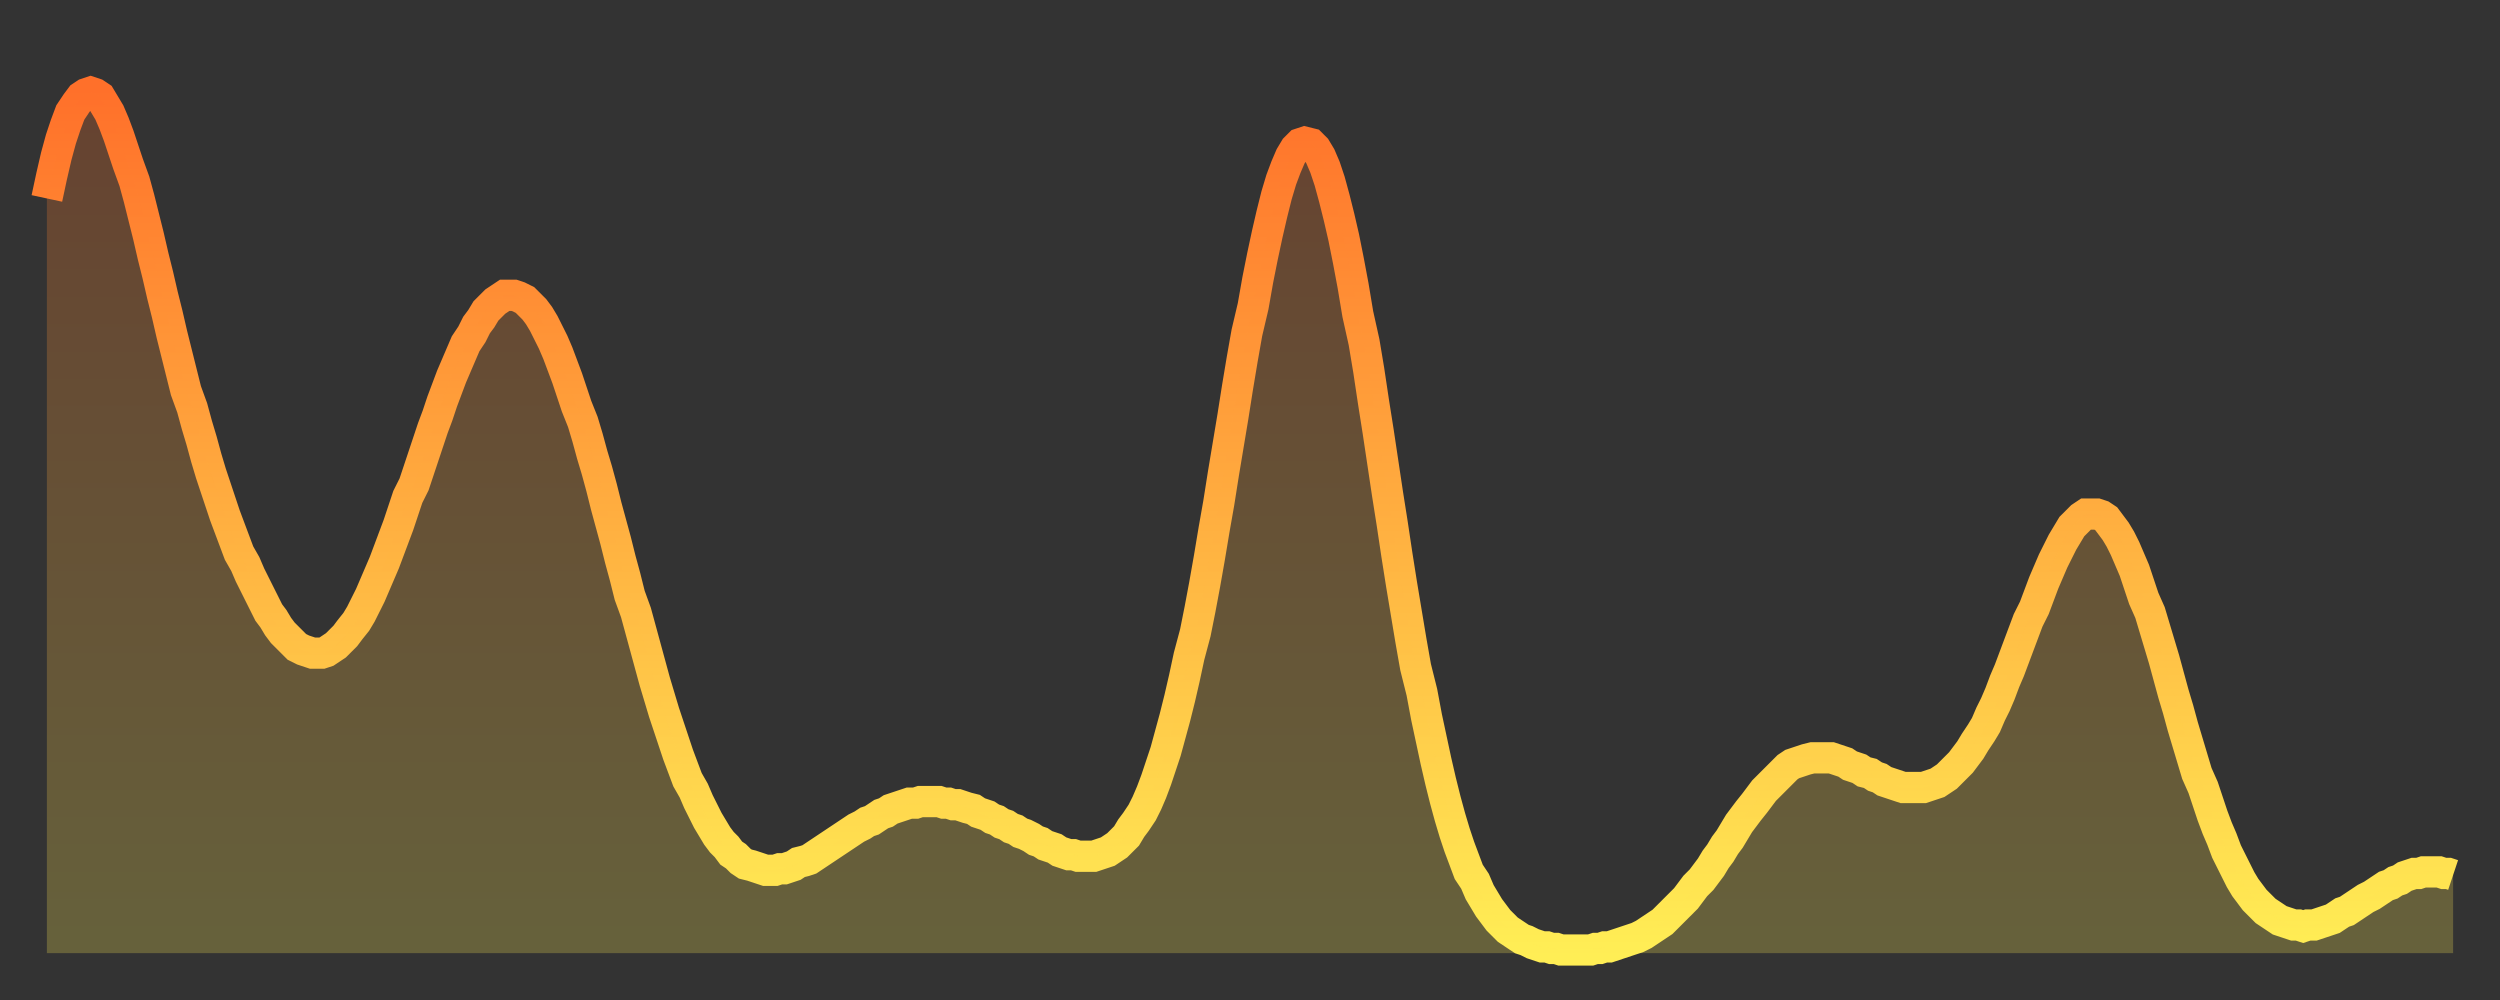 <?xml version="1.0" encoding="utf-8" ?>
<svg baseProfile="full" height="64" version="1.1" width="160" xmlns="http://www.w3.org/2000/svg" xmlns:ev="http://www.w3.org/2001/xml-events" xmlns:xlink="http://www.w3.org/1999/xlink"><rect width="100%" height="100%" fill="#333333" stroke="none"/><defs><linearGradient id="id6874154" x1="0" x2="0" y1="0" y2="1"><stop offset="0%" stop-color="#ff702a" /><stop offset="50%" stop-color="#ffaf40" /><stop offset="100%" stop-color="#ffee55" /></linearGradient></defs><g transform="translate(3,3)"><g><path d="M 0.0 9.7 0.3 8.3 0.6 7.0 0.9 5.9 1.2 5.0 1.5 4.2 1.9 3.6 2.2 3.2 2.5 3.0 2.8 2.9 3.1 3.0 3.4 3.2 3.7 3.7 4.0 4.2 4.3 4.9 4.6 5.7 4.9 6.6 5.2 7.5 5.6 8.6 5.9 9.7 6.2 10.9 6.5 12.1 6.8 13.4 7.1 14.6 7.4 15.9 7.7 17.1 8.0 18.4 8.3 19.6 8.6 20.8 8.9 22.0 9.3 23.1 9.6 24.2 9.9 25.2 10.2 26.3 10.5 27.3 10.8 28.2 11.1 29.1 11.4 30.0 11.7 30.8 12.0 31.6 12.3 32.4 12.7 33.1 13.0 33.8 13.3 34.4 13.6 35.0 13.9 35.6 14.2 36.2 14.5 36.6 14.8 37.1 15.1 37.5 15.4 37.8 15.7 38.1 16.0 38.4 16.4 38.6 16.7 38.7 17.0 38.8 17.3 38.8 17.6 38.8 17.9 38.7 18.2 38.5 18.5 38.3 18.8 38.0 19.1 37.7 19.4 37.3 19.8 36.8 20.1 36.3 20.4 35.7 20.7 35.1 21.0 34.4 21.3 33.7 21.6 33.0 21.9 32.2 22.2 31.4 22.5 30.6 22.8 29.7 23.1 28.8 23.5 28.0 23.8 27.1 24.1 26.2 24.4 25.3 24.7 24.4 25.0 23.6 25.3 22.7 25.6 21.9 25.9 21.1 26.2 20.4 26.5 19.7 26.8 19.0 27.2 18.4 27.5 17.8 27.8 17.4 28.1 16.9 28.4 16.6 28.7 16.3 29.0 16.1 29.3 15.9 29.6 15.9 29.9 15.9 30.2 16.0 30.6 16.2 30.9 16.5 31.2 16.8 31.5 17.2 31.8 17.7 32.1 18.3 32.4 18.9 32.7 19.6 33.0 20.4 33.3 21.2 33.6 22.1 33.9 23.0 34.3 24.0 34.6 25.0 34.9 26.1 35.2 27.1 35.5 28.2 35.8 29.4 36.1 30.5 36.4 31.6 36.7 32.8 37.0 33.9 37.3 35.1 37.7 36.2 38.0 37.3 38.3 38.4 38.6 39.5 38.9 40.6 39.2 41.6 39.5 42.6 39.8 43.5 40.1 44.4 40.4 45.3 40.7 46.1 41.0 46.9 41.4 47.6 41.7 48.3 42.0 48.9 42.3 49.5 42.6 50.0 42.9 50.5 43.2 50.9 43.5 51.2 43.8 51.6 44.1 51.8 44.4 52.1 44.7 52.3 45.1 52.4 45.4 52.5 45.7 52.6 46.0 52.7 46.3 52.7 46.6 52.7 46.9 52.6 47.2 52.6 47.5 52.5 47.8 52.4 48.1 52.2 48.5 52.1 48.8 52.0 49.1 51.8 49.4 51.6 49.7 51.4 50.0 51.2 50.3 51.0 50.6 50.8 50.9 50.6 51.2 50.4 51.5 50.2 51.8 50.0 52.2 49.8 52.5 49.6 52.8 49.5 53.1 49.3 53.4 49.1 53.7 49.0 54.0 48.8 54.3 48.7 54.6 48.6 54.9 48.5 55.2 48.4 55.6 48.4 55.9 48.3 56.2 48.3 56.5 48.3 56.8 48.3 57.1 48.3 57.4 48.4 57.7 48.4 58.0 48.5 58.3 48.5 58.6 48.6 58.9 48.7 59.3 48.8 59.6 49.0 59.9 49.1 60.2 49.2 60.5 49.4 60.8 49.5 61.1 49.7 61.4 49.8 61.7 50.0 62.0 50.1 62.3 50.3 62.6 50.4 63.0 50.6 63.3 50.8 63.6 50.9 63.9 51.1 64.2 51.2 64.5 51.3 64.8 51.5 65.1 51.6 65.4 51.7 65.7 51.7 66.0 51.8 66.4 51.8 66.7 51.8 67.0 51.8 67.3 51.7 67.6 51.6 67.9 51.5 68.2 51.3 68.5 51.1 68.8 50.8 69.1 50.5 69.4 50.0 69.7 49.6 70.1 49.0 70.4 48.4 70.7 47.7 71.0 46.9 71.3 46.0 71.6 45.1 71.9 44.0 72.2 42.9 72.5 41.7 72.8 40.4 73.1 39.0 73.5 37.5 73.8 36.0 74.1 34.4 74.4 32.7 74.7 30.9 75.0 29.2 75.3 27.3 75.6 25.5 75.9 23.7 76.2 21.8 76.5 20.0 76.8 18.3 77.2 16.6 77.5 14.9 77.8 13.4 78.1 12.0 78.4 10.7 78.7 9.5 79.0 8.5 79.3 7.7 79.6 7.0 79.9 6.5 80.2 6.2 80.5 6.1 80.9 6.2 81.2 6.5 81.5 7.0 81.8 7.7 82.1 8.6 82.4 9.7 82.7 10.9 83.0 12.2 83.3 13.7 83.6 15.3 83.9 17.1 84.3 18.9 84.6 20.7 84.9 22.7 85.2 24.6 85.5 26.6 85.8 28.6 86.1 30.5 86.4 32.5 86.7 34.4 87.0 36.2 87.3 38.0 87.6 39.7 88.0 41.3 88.3 42.9 88.6 44.3 88.9 45.7 89.2 47.0 89.5 48.2 89.8 49.3 90.1 50.3 90.4 51.2 90.7 52.0 91.0 52.8 91.4 53.4 91.7 54.1 92.0 54.6 92.3 55.1 92.6 55.5 92.9 55.9 93.2 56.2 93.5 56.5 93.8 56.7 94.1 56.9 94.4 57.1 94.7 57.2 95.1 57.4 95.4 57.5 95.7 57.6 96.0 57.6 96.3 57.7 96.6 57.7 96.9 57.8 97.2 57.8 97.5 57.8 97.8 57.8 98.1 57.8 98.4 57.8 98.8 57.8 99.1 57.7 99.4 57.7 99.7 57.6 100.0 57.6 100.3 57.5 100.6 57.4 100.9 57.3 101.2 57.2 101.5 57.1 101.8 57.0 102.2 56.8 102.5 56.6 102.8 56.4 103.1 56.2 103.4 56.0 103.7 55.7 104.0 55.4 104.3 55.1 104.6 54.8 104.9 54.5 105.2 54.1 105.5 53.7 105.9 53.3 106.2 52.9 106.5 52.5 106.8 52.0 107.1 51.6 107.4 51.1 107.7 50.7 108.0 50.2 108.3 49.7 108.6 49.3 108.9 48.9 109.3 48.4 109.6 48.0 109.9 47.6 110.2 47.3 110.5 47.0 110.8 46.7 111.1 46.4 111.4 46.1 111.7 45.9 112.0 45.8 112.3 45.7 112.6 45.6 113.0 45.5 113.3 45.5 113.6 45.5 113.9 45.5 114.2 45.5 114.5 45.6 114.8 45.7 115.1 45.8 115.4 46.0 115.7 46.1 116.0 46.2 116.3 46.4 116.7 46.5 117.0 46.7 117.3 46.8 117.6 47.0 117.9 47.1 118.2 47.2 118.5 47.3 118.8 47.4 119.1 47.4 119.4 47.4 119.7 47.4 120.1 47.4 120.4 47.3 120.7 47.2 121.0 47.1 121.3 46.9 121.6 46.7 121.9 46.4 122.2 46.1 122.5 45.8 122.8 45.4 123.1 45.0 123.4 44.5 123.8 43.9 124.1 43.4 124.4 42.7 124.7 42.1 125.0 41.4 125.3 40.6 125.6 39.9 125.9 39.1 126.2 38.3 126.5 37.5 126.8 36.7 127.2 35.9 127.5 35.1 127.8 34.3 128.1 33.6 128.4 32.9 128.7 32.3 129.0 31.7 129.3 31.2 129.6 30.7 129.9 30.4 130.2 30.1 130.5 29.9 130.9 29.9 131.2 29.9 131.5 30.0 131.8 30.2 132.1 30.6 132.4 31.0 132.7 31.5 133.0 32.1 133.3 32.8 133.6 33.5 133.9 34.4 134.2 35.3 134.6 36.2 134.9 37.2 135.2 38.2 135.5 39.2 135.8 40.3 136.1 41.4 136.4 42.4 136.7 43.5 137.0 44.5 137.3 45.5 137.6 46.5 138.0 47.4 138.3 48.3 138.6 49.2 138.9 50.0 139.2 50.7 139.5 51.5 139.8 52.1 140.1 52.7 140.4 53.3 140.7 53.8 141.0 54.2 141.3 54.6 141.7 55.0 142.0 55.3 142.3 55.5 142.6 55.7 142.9 55.9 143.2 56.0 143.5 56.1 143.8 56.2 144.1 56.2 144.4 56.3 144.7 56.2 145.1 56.2 145.4 56.1 145.7 56.0 146.0 55.9 146.3 55.8 146.6 55.6 146.9 55.4 147.2 55.3 147.5 55.1 147.8 54.9 148.1 54.7 148.4 54.5 148.8 54.3 149.1 54.1 149.4 53.9 149.7 53.7 150.0 53.6 150.3 53.4 150.6 53.3 150.9 53.1 151.2 53.0 151.5 52.9 151.8 52.9 152.1 52.8 152.5 52.8 152.8 52.8 153.1 52.8 153.4 52.9 153.7 52.9 154.0 53.0" fill="none" id="graph-curve" opacity="1" stroke="url(#id6874154)" stroke-width="2" /><path d="M 0 58 L 0.0 9.7 0.3 8.3 0.6 7.0 0.9 5.9 1.2 5.0 1.5 4.2 1.9 3.6 2.2 3.2 2.5 3.0 2.8 2.9 3.1 3.0 3.4 3.2 3.7 3.7 4.0 4.2 4.3 4.9 4.6 5.7 4.9 6.6 5.2 7.5 5.6 8.6 5.9 9.7 6.2 10.9 6.5 12.1 6.8 13.4 7.1 14.6 7.4 15.9 7.7 17.1 8.0 18.4 8.3 19.6 8.6 20.8 8.9 22.0 9.3 23.1 9.6 24.2 9.9 25.2 10.2 26.3 10.5 27.3 10.8 28.2 11.1 29.1 11.4 30.0 11.7 30.8 12.0 31.6 12.3 32.4 12.7 33.1 13.0 33.8 13.3 34.4 13.6 35.0 13.9 35.6 14.2 36.2 14.5 36.6 14.8 37.1 15.1 37.5 15.4 37.8 15.7 38.1 16.0 38.4 16.4 38.6 16.7 38.7 17.0 38.8 17.3 38.8 17.6 38.8 17.9 38.7 18.2 38.5 18.5 38.3 18.8 38.0 19.1 37.7 19.4 37.3 19.8 36.8 20.1 36.3 20.4 35.7 20.7 35.1 21.0 34.4 21.3 33.7 21.6 33.0 21.9 32.2 22.2 31.4 22.5 30.6 22.8 29.7 23.1 28.8 23.5 28.0 23.8 27.1 24.1 26.2 24.4 25.3 24.7 24.4 25.0 23.6 25.3 22.7 25.6 21.9 25.9 21.1 26.2 20.4 26.5 19.7 26.8 19.0 27.2 18.4 27.5 17.8 27.8 17.4 28.1 16.9 28.4 16.6 28.7 16.3 29.0 16.1 29.3 15.9 29.6 15.9 29.9 15.9 30.2 16.0 30.6 16.2 30.9 16.5 31.2 16.8 31.5 17.2 31.8 17.7 32.1 18.3 32.4 18.9 32.7 19.6 33.0 20.4 33.3 21.2 33.6 22.1 33.9 23.0 34.3 24.0 34.6 25.0 34.9 26.1 35.2 27.1 35.5 28.2 35.8 29.4 36.1 30.5 36.4 31.6 36.7 32.8 37.0 33.9 37.3 35.1 37.7 36.2 38.0 37.3 38.3 38.4 38.6 39.5 38.9 40.6 39.2 41.6 39.5 42.6 39.8 43.5 40.1 44.4 40.4 45.3 40.7 46.1 41.0 46.9 41.4 47.6 41.7 48.3 42.0 48.9 42.3 49.5 42.6 50.0 42.9 50.5 43.2 50.9 43.5 51.2 43.8 51.6 44.1 51.8 44.4 52.1 44.7 52.3 45.1 52.4 45.4 52.5 45.7 52.6 46.0 52.7 46.3 52.7 46.6 52.7 46.9 52.6 47.2 52.6 47.5 52.5 47.8 52.4 48.1 52.2 48.5 52.1 48.8 52.0 49.1 51.8 49.4 51.6 49.7 51.4 50.0 51.2 50.3 51.0 50.6 50.8 50.9 50.6 51.2 50.4 51.5 50.2 51.8 50.0 52.2 49.8 52.5 49.6 52.8 49.5 53.1 49.3 53.4 49.1 53.7 49.0 54.0 48.8 54.3 48.7 54.6 48.6 54.9 48.5 55.2 48.4 55.6 48.4 55.9 48.3 56.2 48.3 56.5 48.3 56.8 48.3 57.1 48.3 57.4 48.4 57.7 48.4 58.0 48.5 58.3 48.5 58.6 48.6 58.9 48.7 59.3 48.8 59.6 49.0 59.9 49.1 60.2 49.2 60.5 49.4 60.8 49.5 61.1 49.7 61.4 49.8 61.7 50.0 62.0 50.1 62.3 50.3 62.6 50.4 63.0 50.6 63.3 50.8 63.6 50.9 63.9 51.1 64.2 51.2 64.5 51.3 64.8 51.5 65.1 51.6 65.4 51.7 65.7 51.7 66.0 51.8 66.4 51.8 66.7 51.8 67.0 51.8 67.3 51.7 67.6 51.6 67.9 51.5 68.2 51.3 68.5 51.1 68.8 50.8 69.1 50.5 69.4 50.0 69.7 49.6 70.1 49.0 70.4 48.4 70.7 47.7 71.0 46.9 71.3 46.0 71.6 45.1 71.9 44.0 72.2 42.9 72.5 41.7 72.8 40.4 73.1 39.0 73.5 37.5 73.8 36.0 74.1 34.4 74.4 32.7 74.7 30.9 75.0 29.2 75.3 27.3 75.6 25.5 75.9 23.7 76.2 21.8 76.5 20.0 76.8 18.3 77.2 16.6 77.5 14.9 77.8 13.4 78.1 12.0 78.4 10.7 78.7 9.5 79.0 8.5 79.3 7.7 79.6 7.0 79.9 6.5 80.2 6.2 80.5 6.1 80.9 6.2 81.2 6.5 81.5 7.0 81.8 7.7 82.1 8.6 82.4 9.7 82.7 10.9 83.0 12.2 83.3 13.7 83.6 15.3 83.9 17.1 84.3 18.9 84.6 20.7 84.9 22.7 85.2 24.6 85.5 26.6 85.8 28.6 86.1 30.5 86.4 32.5 86.7 34.4 87.0 36.2 87.3 38.0 87.6 39.7 88.0 41.3 88.3 42.9 88.6 44.3 88.9 45.7 89.2 47.0 89.5 48.2 89.8 49.3 90.1 50.3 90.4 51.2 90.7 52.0 91.0 52.8 91.4 53.4 91.7 54.1 92.0 54.6 92.3 55.1 92.6 55.5 92.9 55.9 93.2 56.2 93.5 56.5 93.8 56.7 94.1 56.9 94.4 57.1 94.7 57.2 95.1 57.4 95.4 57.5 95.7 57.6 96.0 57.6 96.3 57.7 96.6 57.7 96.9 57.8 97.2 57.8 97.5 57.8 97.8 57.8 98.1 57.8 98.4 57.8 98.8 57.8 99.1 57.7 99.4 57.7 99.7 57.6 100.0 57.6 100.3 57.5 100.6 57.4 100.9 57.3 101.2 57.2 101.5 57.1 101.8 57.0 102.2 56.8 102.5 56.6 102.8 56.4 103.1 56.2 103.4 56.0 103.7 55.7 104.0 55.4 104.3 55.1 104.6 54.8 104.9 54.5 105.2 54.1 105.5 53.7 105.9 53.3 106.2 52.9 106.5 52.5 106.8 52.0 107.1 51.6 107.4 51.1 107.7 50.7 108.0 50.2 108.3 49.7 108.6 49.3 108.9 48.9 109.3 48.4 109.6 48.0 109.9 47.6 110.2 47.3 110.5 47.0 110.8 46.7 111.1 46.4 111.4 46.1 111.7 45.9 112.0 45.8 112.3 45.7 112.6 45.6 113.0 45.5 113.3 45.5 113.6 45.5 113.9 45.5 114.2 45.5 114.5 45.6 114.8 45.7 115.1 45.8 115.4 46.0 115.7 46.1 116.0 46.2 116.3 46.4 116.7 46.5 117.0 46.7 117.3 46.8 117.6 47.0 117.9 47.1 118.2 47.2 118.5 47.3 118.8 47.4 119.1 47.4 119.4 47.4 119.7 47.4 120.1 47.4 120.4 47.3 120.7 47.2 121.0 47.1 121.3 46.9 121.6 46.7 121.9 46.4 122.2 46.1 122.5 45.8 122.8 45.4 123.1 45.0 123.4 44.5 123.8 43.9 124.1 43.4 124.4 42.7 124.7 42.1 125.0 41.4 125.3 40.6 125.6 39.9 125.9 39.1 126.2 38.3 126.5 37.5 126.8 36.7 127.2 35.9 127.5 35.1 127.8 34.3 128.1 33.6 128.4 32.9 128.7 32.3 129.0 31.7 129.3 31.2 129.6 30.7 129.9 30.4 130.2 30.1 130.5 29.9 130.9 29.9 131.2 29.9 131.5 30.0 131.8 30.2 132.1 30.6 132.4 31.0 132.7 31.5 133.0 32.1 133.3 32.8 133.6 33.5 133.9 34.4 134.2 35.3 134.6 36.2 134.9 37.2 135.2 38.2 135.5 39.2 135.8 40.3 136.1 41.4 136.4 42.4 136.7 43.5 137.0 44.5 137.3 45.5 137.6 46.5 138.0 47.4 138.3 48.3 138.6 49.2 138.9 50.0 139.2 50.7 139.5 51.5 139.8 52.1 140.1 52.7 140.4 53.3 140.7 53.8 141.0 54.2 141.3 54.6 141.7 55.0 142.0 55.3 142.3 55.5 142.6 55.7 142.9 55.9 143.2 56.0 143.5 56.1 143.8 56.2 144.1 56.2 144.4 56.3 144.7 56.2 145.1 56.2 145.4 56.1 145.7 56.0 146.0 55.9 146.3 55.8 146.6 55.6 146.9 55.4 147.2 55.3 147.5 55.1 147.8 54.9 148.1 54.7 148.4 54.5 148.8 54.3 149.1 54.1 149.4 53.9 149.7 53.7 150.0 53.6 150.3 53.4 150.6 53.3 150.9 53.1 151.2 53.0 151.5 52.9 151.8 52.9 152.1 52.8 152.5 52.8 152.8 52.8 153.1 52.8 153.4 52.9 153.7 52.9 154.0 53.0 154 58" fill="url(#id6874154)" fill-opacity=".25" id="graph-shadow" /></g></g></svg>